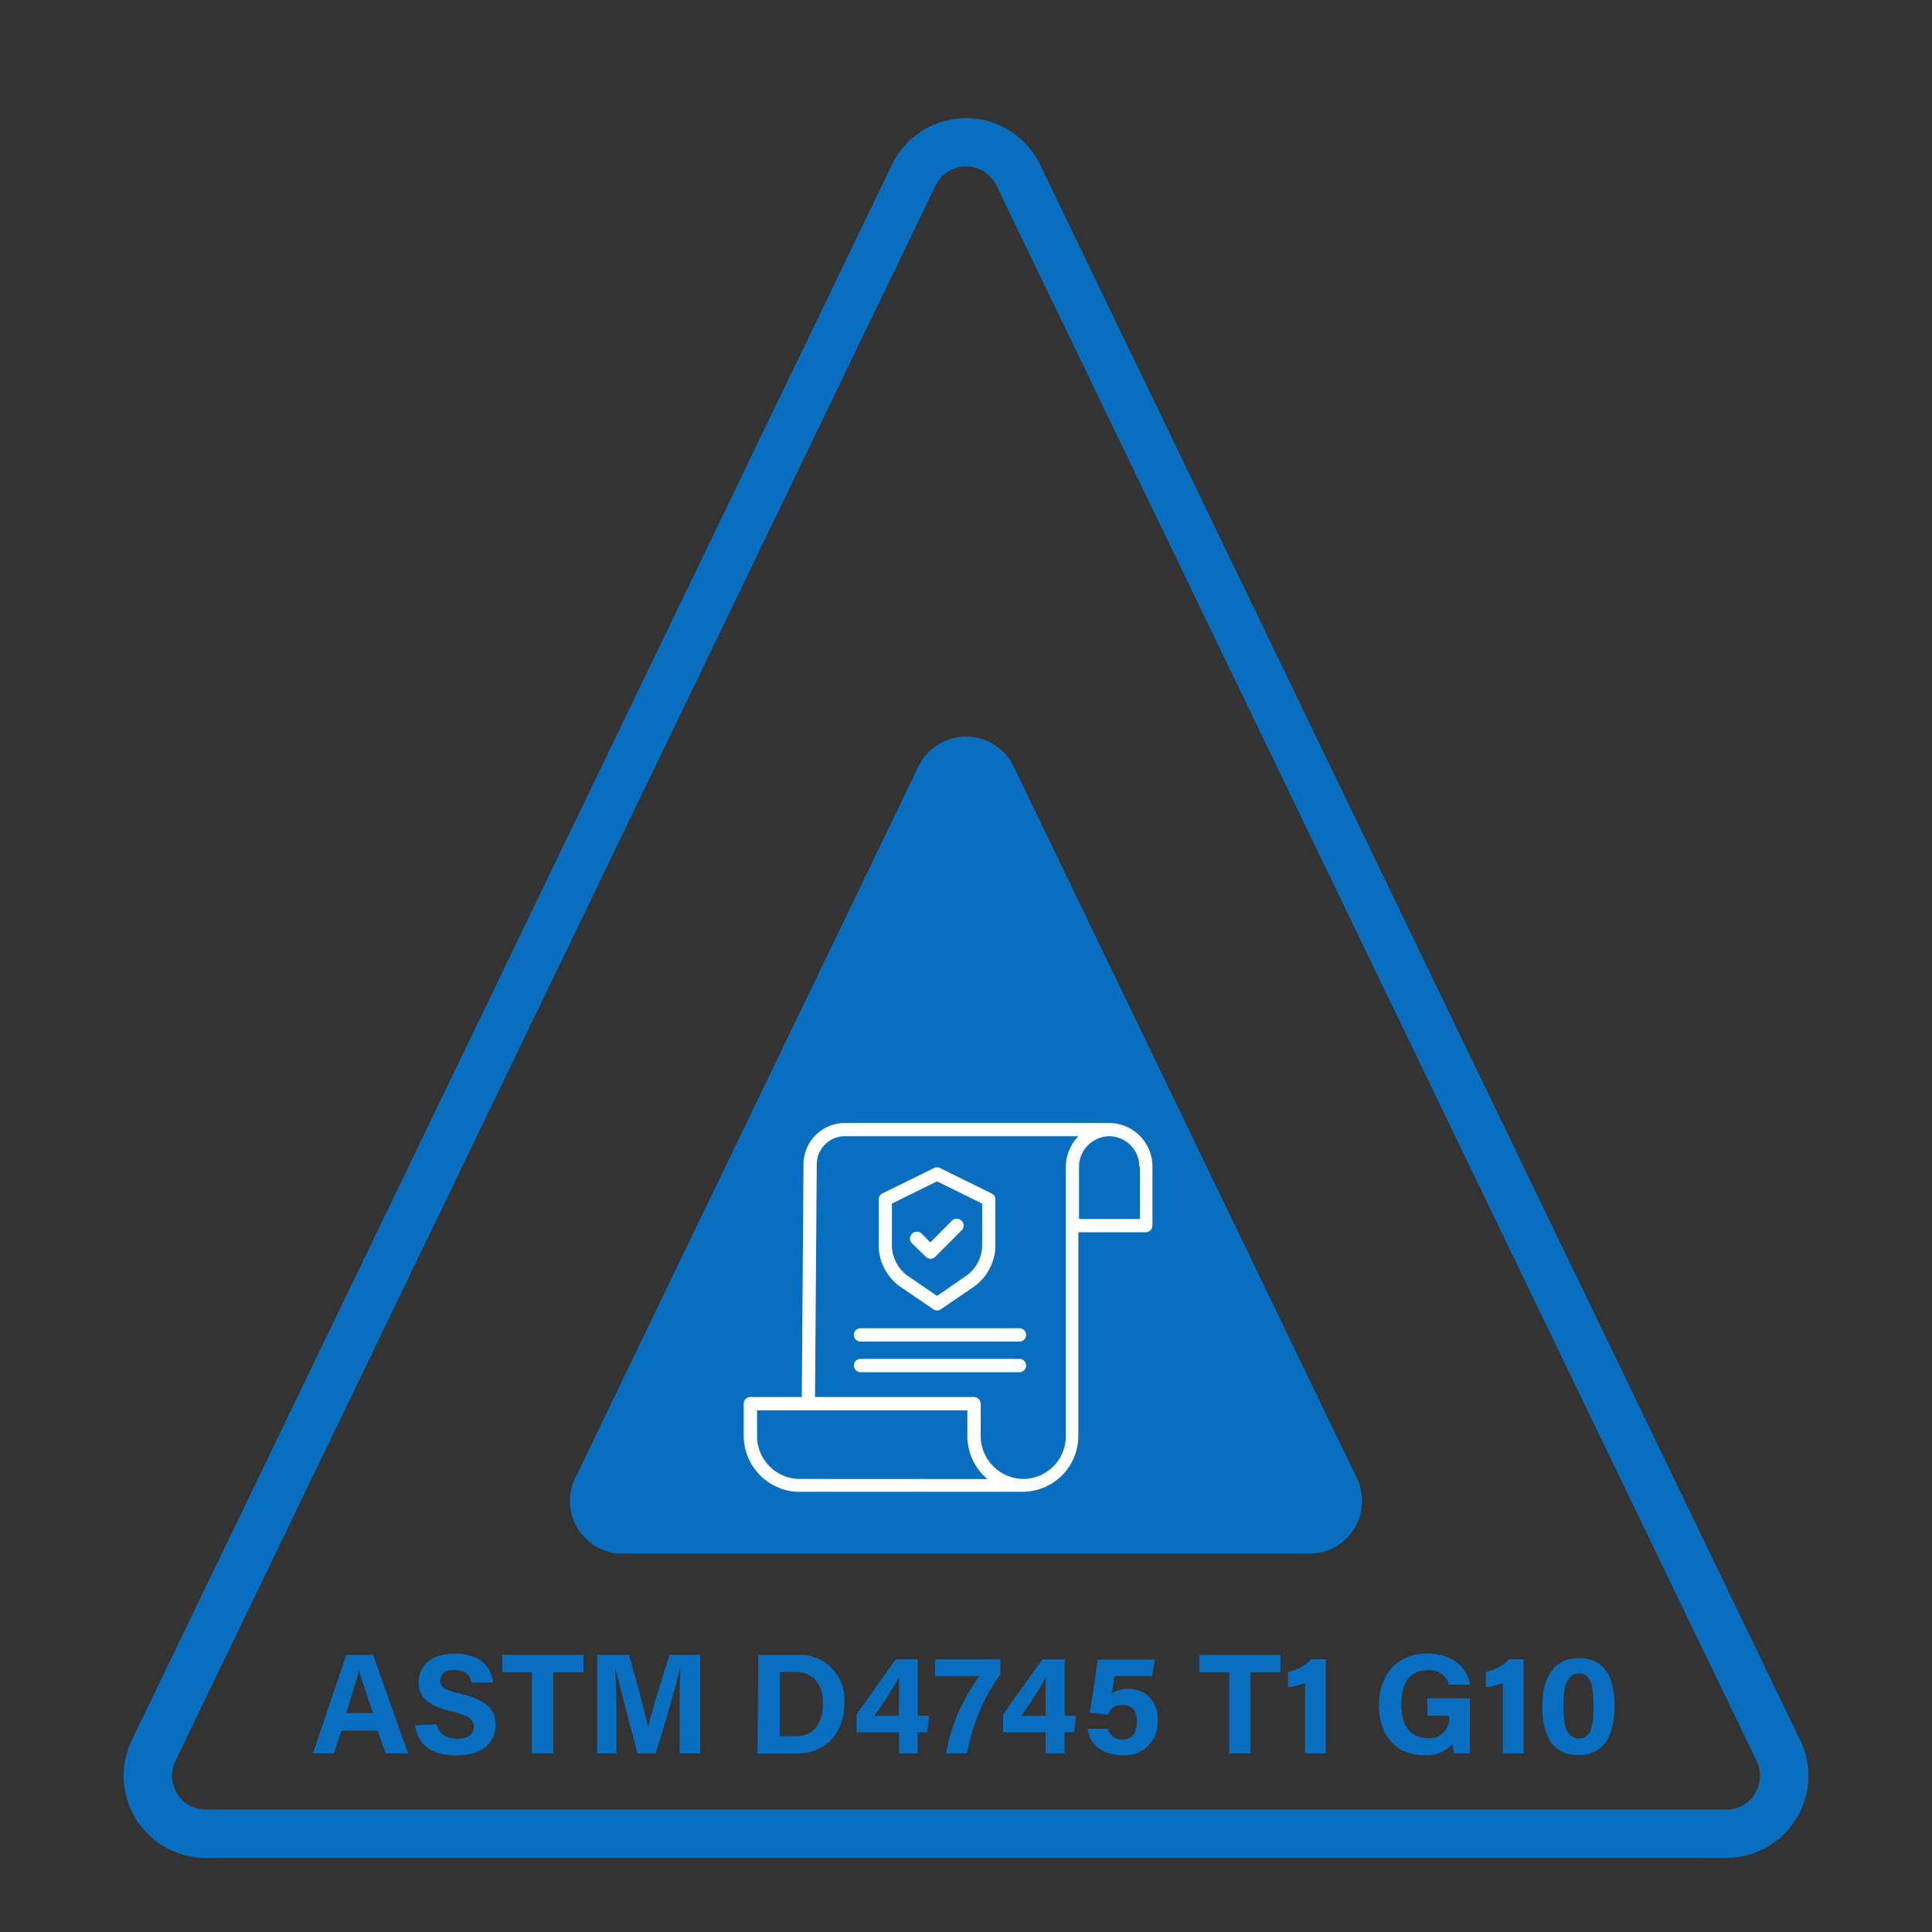<svg id="Layer_1" data-name="Layer 1" xmlns="http://www.w3.org/2000/svg" viewBox="0 0 200 200"><rect x="0" y="0" width="200" height="200" fill="#333333" stroke="none"/><defs><style>.cls-1{fill:none;stroke:#086ec0;stroke-miterlimit:10;stroke-width:5px;}.cls-2{fill:#086ec0;}.cls-3{fill:#fff;}</style></defs><path class="cls-1" d="M178.71,189.83H21.29a6,6,0,0,1-5.4-8.59L94.61,18.09a6,6,0,0,1,10.78,0l78.72,163.15A6,6,0,0,1,178.71,189.83Z"/><path class="cls-2" d="M59.55,153,95.08,79.34a5.47,5.47,0,0,1,9.85,0L140.45,153a5.46,5.46,0,0,1-4.92,7.84H64.47A5.46,5.46,0,0,1,59.55,153Z"/><path class="cls-2" d="M35.35,179.15l-.79,2.36H32.39l3.46-10.2h2.77l3.62,10.2H39.92l-.84-2.36Zm3.26-1.81c-.73-2.15-1.19-3.52-1.44-4.44h0c-.25,1-.76,2.6-1.34,4.44Z"/><path class="cls-2" d="M45.21,178.52c.23,1,1,1.47,2.15,1.47s1.68-.46,1.68-1.21-.49-1.19-2.24-1.6c-2.78-.65-3.46-1.66-3.46-3,0-1.77,1.33-3,3.74-3,2.71,0,3.79,1.45,3.94,3H48.8c-.11-.63-.46-1.31-1.77-1.31-.9,0-1.44.37-1.44,1.09s.43,1,2.08,1.38c3,.7,3.62,1.8,3.62,3.24,0,1.87-1.41,3.14-4.1,3.14s-4-1.27-4.2-3.13Z"/><path class="cls-2" d="M55.06,173.11H52v-1.8h8.4v1.8H57.27v8.4H55.06Z"/><path class="cls-2" d="M70.36,177.68c0-1.74,0-3.69.07-4.84h-.07c-.48,2.08-1.5,5.48-2.48,8.67H66c-.74-2.79-1.8-6.66-2.25-8.7h-.06c.08,1.19.12,3.29.12,5.05v3.65h-2v-10.2h3.29c.79,2.66,1.68,6,2,7.53h0c.25-1.34,1.37-4.92,2.22-7.53h3.16v10.2H70.36Z"/><path class="cls-2" d="M78.5,171.31h4a4.64,4.64,0,0,1,4.91,5c0,3-1.88,5.23-5,5.23h-4Zm2.21,8.42h1.65c2,0,2.83-1.46,2.83-3.44,0-1.67-.82-3.2-2.81-3.2H80.71Z"/><path class="cls-2" d="M93.07,181.51v-2.19h-4.4v-1.85l4.06-5.7H95v5.84h1.17L96,179.32H95v2.19Zm0-5.64c0-1.05,0-1.64,0-2.25a41.71,41.71,0,0,1-2.57,4h2.53Z"/><path class="cls-2" d="M103.55,171.77v1.57a20,20,0,0,0-3.44,8.17H97.93a19.32,19.32,0,0,1,3.46-8H96.8v-1.74Z"/><path class="cls-2" d="M108.24,181.51v-2.19h-4.4v-1.85l4.06-5.7h2.31v5.84h1.18l-.2,1.71h-1v2.19Zm0-5.64c0-1.05,0-1.64.05-2.25a46.08,46.08,0,0,1-2.57,4h2.52Z"/><path class="cls-2" d="M119.27,173.5h-3.9c-.07.52-.23,1.46-.3,1.85a2.68,2.68,0,0,1,1.75-.52,2.94,2.94,0,0,1,3,3.24,3.35,3.35,0,0,1-3.66,3.62c-1.93,0-3.35-1-3.56-2.73h2.11a1.42,1.42,0,0,0,1.49,1.11c1,0,1.49-.75,1.49-1.82s-.38-1.74-1.49-1.74a1.38,1.38,0,0,0-1.5,1l-1.91-.24c.26-1.24.68-4.13.84-5.47h5.93Z"/><path class="cls-2" d="M127.24,173.11h-3.09v-1.8h8.39v1.8h-3.09v8.4h-2.21Z"/><path class="cls-2" d="M135.1,181.51v-7.28a6.37,6.37,0,0,1-1.76.42v-1.58a4.59,4.59,0,0,0,2.41-1.31h1.5v9.75Z"/><path class="cls-2" d="M152.15,181.51h-1.62a5.32,5.32,0,0,1-.17-1,3.48,3.48,0,0,1-3,1.18c-3,0-4.62-2.24-4.62-5.14,0-3.07,1.79-5.38,5-5.38,2.63,0,4.17,1.48,4.42,3.22H150a2.08,2.08,0,0,0-2.25-1.49c-2.09,0-2.69,1.75-2.69,3.55s.68,3.48,2.71,3.48A2,2,0,0,0,150,177.7v-.09h-2.24V175.8h4.41Z"/><path class="cls-2" d="M155.57,181.51v-7.28a6.37,6.37,0,0,1-1.76.42v-1.58a4.55,4.55,0,0,0,2.41-1.31h1.5v9.75Z"/><path class="cls-2" d="M167.14,176.58c0,2.68-.85,5.11-3.74,5.11s-3.74-2.35-3.74-5.05,1-5,3.78-5S167.14,173.81,167.14,176.58Zm-5.3,0c0,1.79.21,3.38,1.59,3.38s1.52-1.49,1.52-3.41-.23-3.31-1.5-3.31S161.84,174.51,161.84,176.62Z"/><path class="cls-3" d="M114.86,116.25H87.49a4.29,4.29,0,0,0-4.31,4.26L83,144.62H77.66a.69.69,0,0,0-.67.71v3.32a5.82,5.82,0,0,0,5.49,5.78v0h23v0c.17,0,.28,0,.39,0h0a5.79,5.79,0,0,0,5.76-5.82V127.56h7a.7.7,0,0,0,.67-.72v-6.09A4.5,4.5,0,0,0,114.86,116.25ZM82.78,153.1h0a4.44,4.44,0,0,1-4.41-4.45V146h21.77v2.65a5.85,5.85,0,0,0,1.69,4.11,2.93,2.93,0,0,1,.37.35Zm27.55-4.45a4.42,4.42,0,0,1-4.39,4.45h0a4.46,4.46,0,0,1-4.42-4.46v-3.31a.71.71,0,0,0-.68-.71H84.37l.18-24.1a2.92,2.92,0,0,1,2.94-2.9h24.14a4.69,4.69,0,0,0-1.3,3.15ZM118,120.77v5.42H111.7v-5.42a3.18,3.18,0,0,1,3.14-3.15h0a3.14,3.14,0,0,1,3.1,3.14Z"/><path class="cls-3" d="M93.09,133.13l3.54,2.41a.66.66,0,0,0,.76,0l3.53-2.41a5.34,5.34,0,0,0,2.12-4.07v-4.89a.66.66,0,0,0-.36-.61l-5.38-2.65a.7.7,0,0,0-.6,0l-5.37,2.64a.68.68,0,0,0-.37.62v4.89A5.35,5.35,0,0,0,93.09,133.13Zm-.76-8.53L97,122.29l4.67,2.31v4.46a3.92,3.92,0,0,1-1.53,2.93L97,134.15,93.86,132a4,4,0,0,1-1.53-2.93Z"/><path class="cls-3" d="M95.84,130.1a.75.75,0,0,0,.49.21h0a.75.75,0,0,0,.49-.21l2.72-2.73a.68.68,0,0,0,0-1,.7.7,0,0,0-1,0l-2.24,2.24-.89-.9a.69.69,0,0,0-1,1Z"/><path class="cls-3" d="M105.53,137.5H89.08a.69.69,0,1,0,0,1.38h16.45a.69.69,0,0,0,0-1.38Z"/><path class="cls-3" d="M105.53,140.67H89.08a.69.69,0,0,0,0,1.38h16.45a.69.69,0,0,0,0-1.38Z"/></svg>